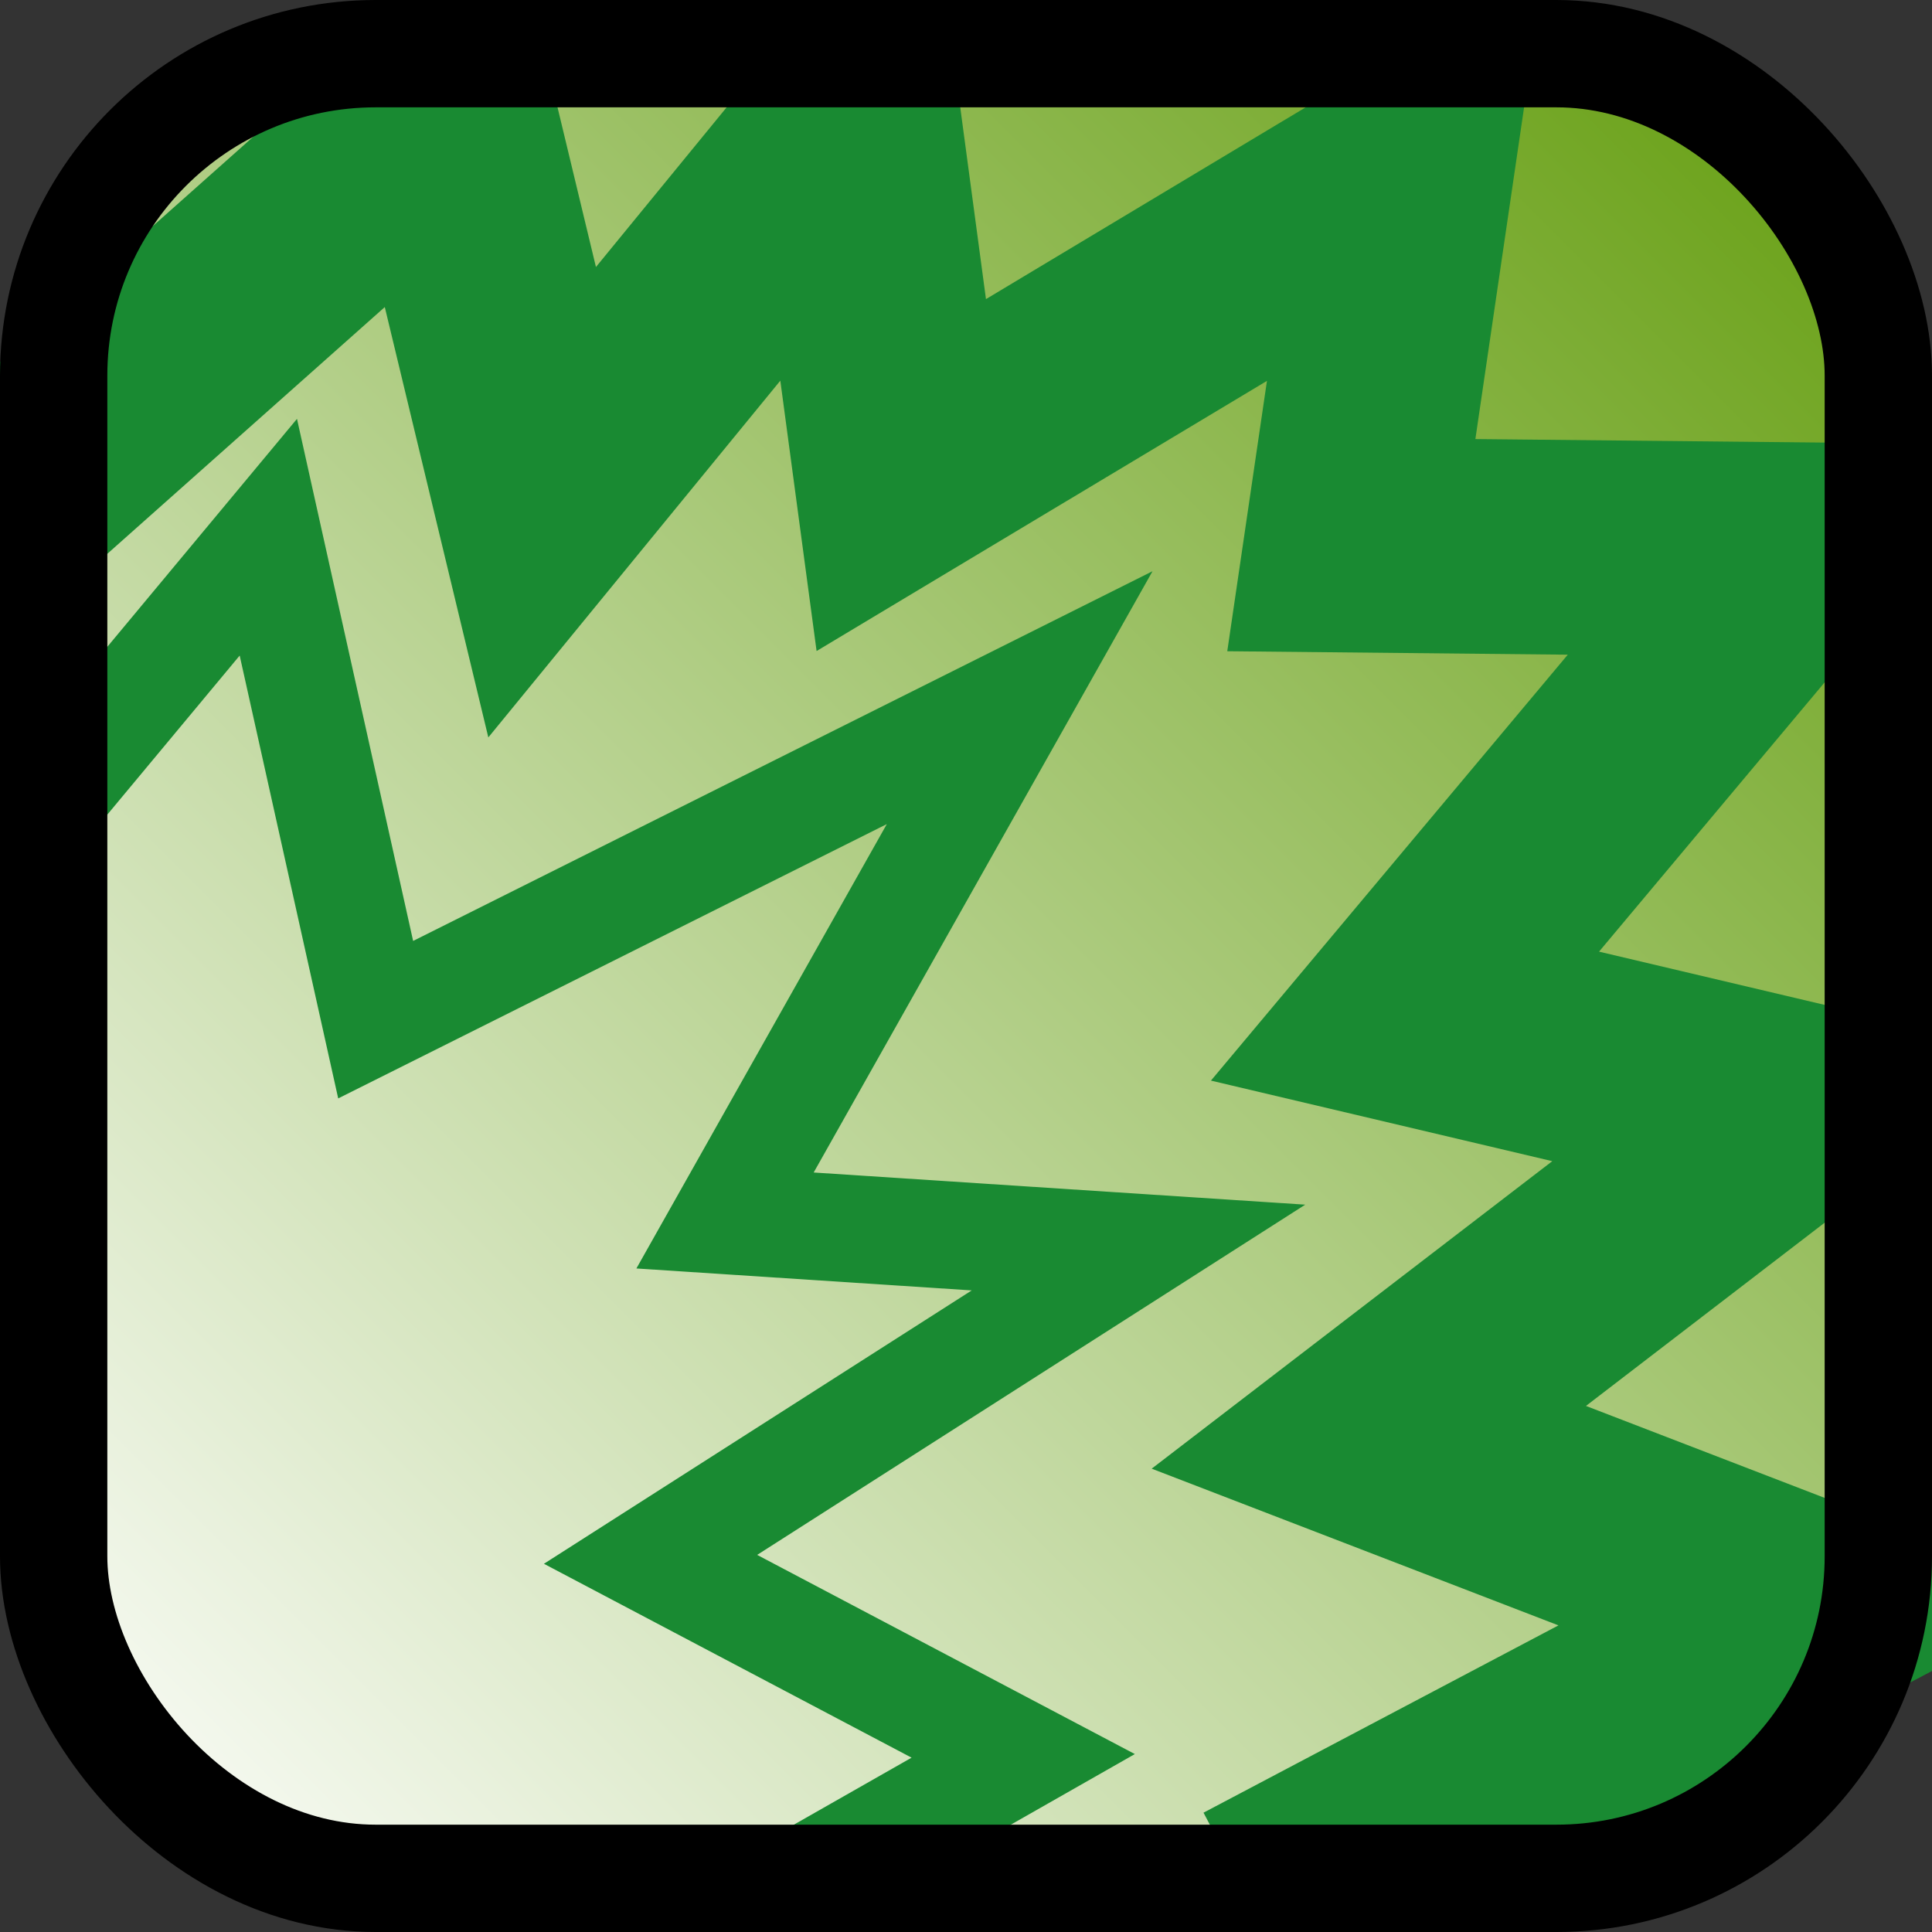 <?xml version="1.0" encoding="UTF-8" standalone="no"?>
<!-- Created with Inkscape (http://www.inkscape.org/) -->
<svg
   xmlns:dc="http://purl.org/dc/elements/1.1/"
   xmlns:cc="http://web.resource.org/cc/"
   xmlns:rdf="http://www.w3.org/1999/02/22-rdf-syntax-ns#"
   xmlns:svg="http://www.w3.org/2000/svg"
   xmlns="http://www.w3.org/2000/svg"
   xmlns:xlink="http://www.w3.org/1999/xlink"
   xmlns:sodipodi="http://sodipodi.sourceforge.net/DTD/sodipodi-0.dtd"
   xmlns:inkscape="http://www.inkscape.org/namespaces/inkscape"
   width="18"
   height="18"
   id="svg2"
   sodipodi:version="0.32"
   inkscape:version="0.45"
   version="1.0"
   sodipodi:docname="Movimiento de campo placaje.svg"
   inkscape:output_extension="org.inkscape.output.svg.inkscape"
   sodipodi:docbase="C:\Documents and Settings\jesus\Escritorio\Nueva carpeta\Ranger"
   sodipodi:modified="true">
  <rect width="100%" height="100%" fill="#333333" stroke="none"/>
  <defs
     id="defs4">
    <linearGradient
       id="linearGradient11897">
      <stop
         style="stop-color:#ffffff;stop-opacity:1;"
         offset="0"
         id="stop11899" />
      <stop
         style="stop-color:#639d0d;stop-opacity:1;"
         offset="1"
         id="stop11901" />
    </linearGradient>
    <linearGradient
       inkscape:collect="always"
       xlink:href="#linearGradient11897"
       id="linearGradient11903"
       x1="0.5"
       y1="17.5"
       x2="17.5"
       y2="0.5"
       gradientUnits="userSpaceOnUse" />
  </defs>
  <sodipodi:namedview
     id="base"
     pagecolor="#ffffff"
     bordercolor="#666666"
     borderopacity="1.0"
     inkscape:pageopacity="0.0"
     inkscape:pageshadow="2"
     inkscape:zoom="31.678384"
     inkscape:cx="12.074151"
     inkscape:cy="9.2551018"
     inkscape:document-units="px"
     inkscape:current-layer="layer2"
     width="18px"
     height="18px"
     borderlayer="true"
     gridoriginx="0.5px"
     gridoriginy="0.5px"
     inkscape:grid-points="true"
     showgrid="false"
     showguides="true"
     inkscape:guide-bbox="true"
     inkscape:guide-points="true"
     inkscape:object-points="false"
     inkscape:object-bbox="false"
     inkscape:object-nodes="false"
     inkscape:object-paths="false"
     inkscape:window-width="1280"
     inkscape:window-height="712"
     inkscape:window-x="-4"
     inkscape:window-y="-4" />
  <g
     inkscape:groupmode="layer"
     id="layer2"
     inkscape:label="Base"
     style="display:inline">
    <rect
       style="opacity:1;fill:url(#linearGradient11903);fill-opacity:1.0;stroke:none;stroke-width:1;stroke-linejoin:miter;stroke-miterlimit:4;stroke-dasharray:none;stroke-opacity:1"
       id="rect3209"
       width="17"
       height="17"
       x="0.5"
       y="0.5"
       ry="3" />
    <path
       style="fill:none;fill-opacity:1;fill-rule:evenodd;stroke:#198a32;stroke-width:2;stroke-linecap:square;stroke-linejoin:miter;stroke-opacity:1;stroke-miterlimit:4;stroke-dasharray:none;marker-start:none;marker-mid:none"
       d="M 0.852,3.953 L 4.167,1.005 L 5.051,4.679 L 7.955,1.131 L 8.397,4.426 L 13.1,1.605 L 12.59,5.079 L 16.731,5.121 L 13.09,9.467 L 16.742,10.329 L 12.753,13.391 L 16.932,15.001 L 12.564,17.306"
       id="path2232"
       sodipodi:nodetypes="ccccccccccccc" />
    <path
       style="fill:none;fill-opacity:1;fill-rule:evenodd;stroke:#198a32;stroke-width:1px;stroke-linecap:butt;stroke-linejoin:miter;stroke-opacity:1"
       d="M 0.513,7.393 L 2.5,5.005 L 3.5,9.5 L 9.5,6.5 L 6.755,11.371 L 10.607,11.623 L 6.061,14.528 L 9.533,16.359 L 7.513,17.509"
       id="path2234"
       sodipodi:nodetypes="ccccccccc" />
    <rect
       y="0.5"
       x="0.5"
       height="17"
       width="17"
       id="rect4180"
       style="opacity:1;fill:none;fill-opacity:1;stroke:#000000;stroke-width:1;stroke-linejoin:miter;stroke-miterlimit:4;stroke-dasharray:none;stroke-opacity:1"
       rx="3" />
  </g>
</svg>

